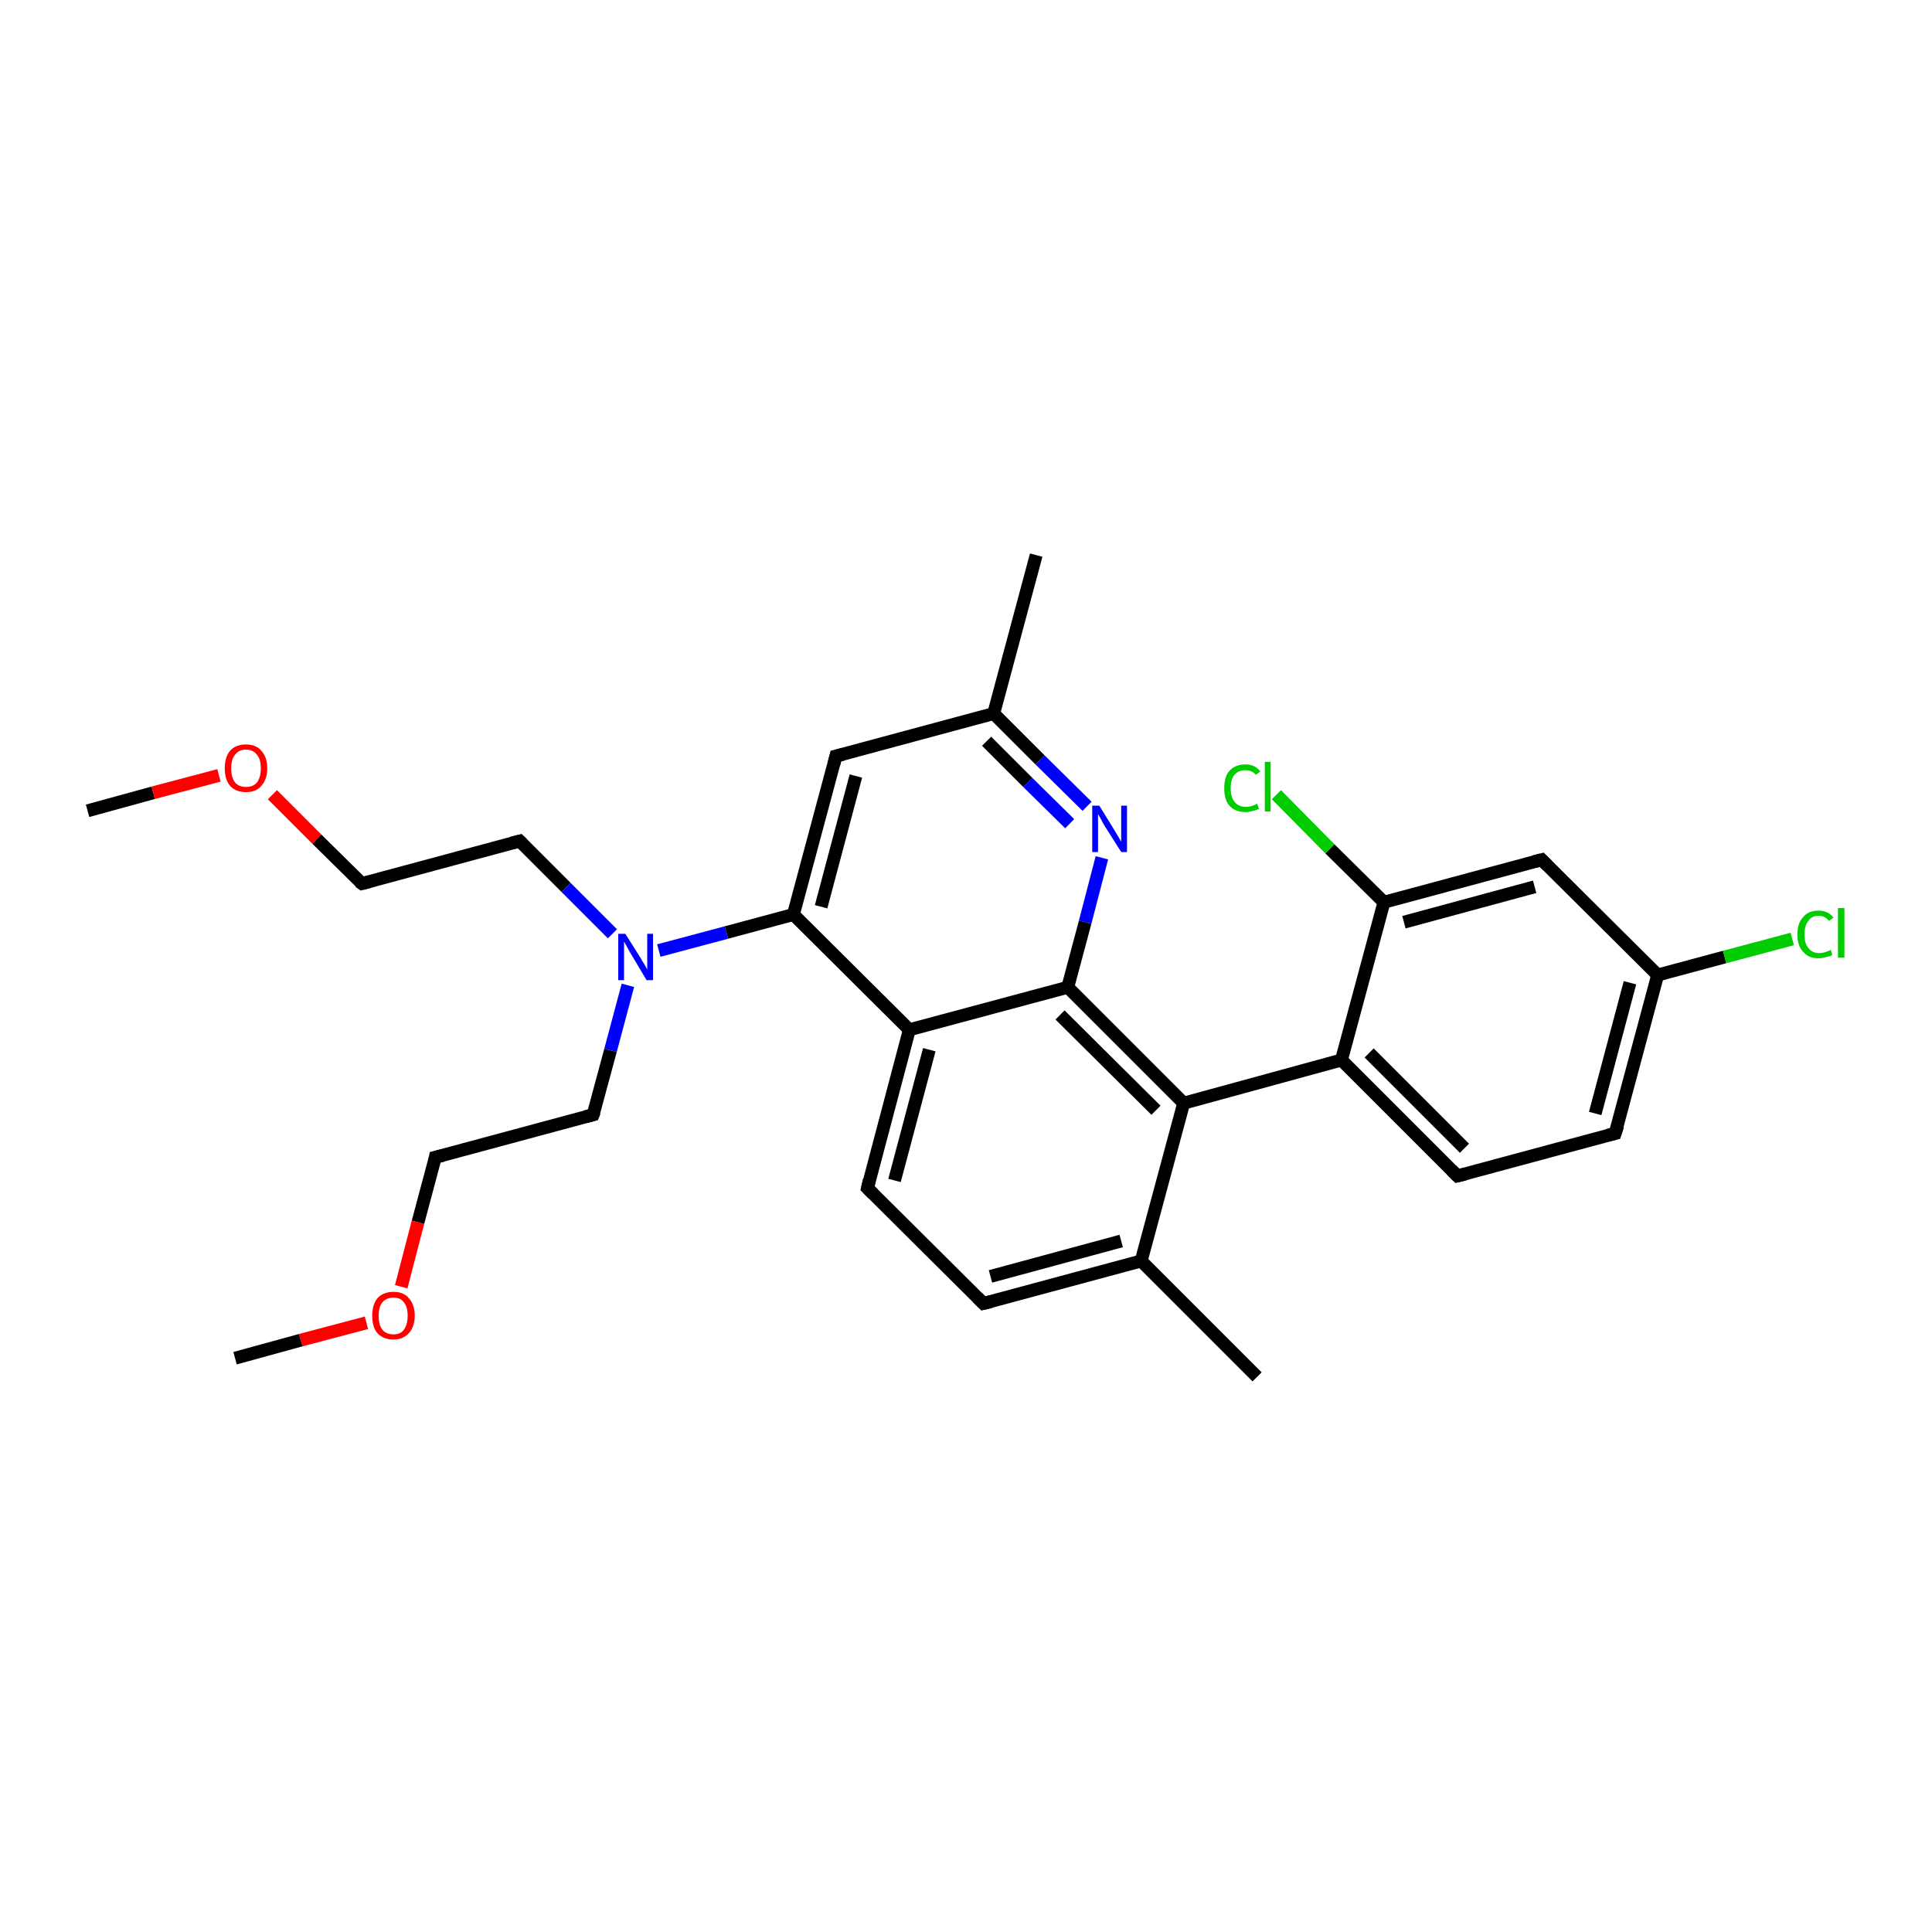 <?xml version='1.0' encoding='iso-8859-1'?>
<svg version='1.1' baseProfile='full'
              xmlns='http://www.w3.org/2000/svg'
                      xmlns:rdkit='http://www.rdkit.org/xml'
                      xmlns:xlink='http://www.w3.org/1999/xlink'
                  xml:space='preserve'
width='300px' height='300px' viewBox='0 0 300 300'>
<!-- END OF HEADER -->
<rect style='opacity:1.0;fill:#FFFFFF;stroke:none' width='300.0' height='300.0' x='0.0' y='0.0'> </rect>
<path class='bond-0 atom-0 atom-1' d='M 13.6,125.9 L 23.8,123.1' style='fill:none;fill-rule:evenodd;stroke:#000000;stroke-width:2.0px;stroke-linecap:butt;stroke-linejoin:miter;stroke-opacity:1' />
<path class='bond-0 atom-0 atom-1' d='M 23.8,123.1 L 34.0,120.4' style='fill:none;fill-rule:evenodd;stroke:#FF0000;stroke-width:2.0px;stroke-linecap:butt;stroke-linejoin:miter;stroke-opacity:1' />
<path class='bond-1 atom-1 atom-2' d='M 42.3,123.4 L 49.2,130.3' style='fill:none;fill-rule:evenodd;stroke:#FF0000;stroke-width:2.0px;stroke-linecap:butt;stroke-linejoin:miter;stroke-opacity:1' />
<path class='bond-1 atom-1 atom-2' d='M 49.2,130.3 L 56.2,137.2' style='fill:none;fill-rule:evenodd;stroke:#000000;stroke-width:2.0px;stroke-linecap:butt;stroke-linejoin:miter;stroke-opacity:1' />
<path class='bond-2 atom-2 atom-3' d='M 56.2,137.2 L 80.7,130.6' style='fill:none;fill-rule:evenodd;stroke:#000000;stroke-width:2.0px;stroke-linecap:butt;stroke-linejoin:miter;stroke-opacity:1' />
<path class='bond-3 atom-3 atom-4' d='M 80.7,130.6 L 87.9,137.8' style='fill:none;fill-rule:evenodd;stroke:#000000;stroke-width:2.0px;stroke-linecap:butt;stroke-linejoin:miter;stroke-opacity:1' />
<path class='bond-3 atom-3 atom-4' d='M 87.9,137.8 L 95.1,145.0' style='fill:none;fill-rule:evenodd;stroke:#0000FF;stroke-width:2.0px;stroke-linecap:butt;stroke-linejoin:miter;stroke-opacity:1' />
<path class='bond-4 atom-4 atom-5' d='M 97.5,153.0 L 94.8,163.1' style='fill:none;fill-rule:evenodd;stroke:#0000FF;stroke-width:2.0px;stroke-linecap:butt;stroke-linejoin:miter;stroke-opacity:1' />
<path class='bond-4 atom-4 atom-5' d='M 94.8,163.1 L 92.1,173.1' style='fill:none;fill-rule:evenodd;stroke:#000000;stroke-width:2.0px;stroke-linecap:butt;stroke-linejoin:miter;stroke-opacity:1' />
<path class='bond-5 atom-5 atom-6' d='M 92.1,173.1 L 67.6,179.7' style='fill:none;fill-rule:evenodd;stroke:#000000;stroke-width:2.0px;stroke-linecap:butt;stroke-linejoin:miter;stroke-opacity:1' />
<path class='bond-6 atom-6 atom-7' d='M 67.6,179.7 L 64.9,189.8' style='fill:none;fill-rule:evenodd;stroke:#000000;stroke-width:2.0px;stroke-linecap:butt;stroke-linejoin:miter;stroke-opacity:1' />
<path class='bond-6 atom-6 atom-7' d='M 64.9,189.8 L 62.3,199.8' style='fill:none;fill-rule:evenodd;stroke:#FF0000;stroke-width:2.0px;stroke-linecap:butt;stroke-linejoin:miter;stroke-opacity:1' />
<path class='bond-7 atom-7 atom-8' d='M 56.9,205.4 L 46.7,208.1' style='fill:none;fill-rule:evenodd;stroke:#FF0000;stroke-width:2.0px;stroke-linecap:butt;stroke-linejoin:miter;stroke-opacity:1' />
<path class='bond-7 atom-7 atom-8' d='M 46.7,208.1 L 36.5,210.9' style='fill:none;fill-rule:evenodd;stroke:#000000;stroke-width:2.0px;stroke-linecap:butt;stroke-linejoin:miter;stroke-opacity:1' />
<path class='bond-8 atom-4 atom-9' d='M 102.3,147.6 L 112.8,144.8' style='fill:none;fill-rule:evenodd;stroke:#0000FF;stroke-width:2.0px;stroke-linecap:butt;stroke-linejoin:miter;stroke-opacity:1' />
<path class='bond-8 atom-4 atom-9' d='M 112.8,144.8 L 123.2,142.0' style='fill:none;fill-rule:evenodd;stroke:#000000;stroke-width:2.0px;stroke-linecap:butt;stroke-linejoin:miter;stroke-opacity:1' />
<path class='bond-9 atom-9 atom-10' d='M 123.2,142.0 L 129.8,117.4' style='fill:none;fill-rule:evenodd;stroke:#000000;stroke-width:2.0px;stroke-linecap:butt;stroke-linejoin:miter;stroke-opacity:1' />
<path class='bond-9 atom-9 atom-10' d='M 127.5,140.8 L 132.9,120.5' style='fill:none;fill-rule:evenodd;stroke:#000000;stroke-width:2.0px;stroke-linecap:butt;stroke-linejoin:miter;stroke-opacity:1' />
<path class='bond-10 atom-10 atom-11' d='M 129.8,117.4 L 154.3,110.8' style='fill:none;fill-rule:evenodd;stroke:#000000;stroke-width:2.0px;stroke-linecap:butt;stroke-linejoin:miter;stroke-opacity:1' />
<path class='bond-11 atom-11 atom-12' d='M 154.3,110.8 L 160.9,86.2' style='fill:none;fill-rule:evenodd;stroke:#000000;stroke-width:2.0px;stroke-linecap:butt;stroke-linejoin:miter;stroke-opacity:1' />
<path class='bond-12 atom-11 atom-13' d='M 154.3,110.8 L 161.5,118.0' style='fill:none;fill-rule:evenodd;stroke:#000000;stroke-width:2.0px;stroke-linecap:butt;stroke-linejoin:miter;stroke-opacity:1' />
<path class='bond-12 atom-11 atom-13' d='M 161.5,118.0 L 168.8,125.2' style='fill:none;fill-rule:evenodd;stroke:#0000FF;stroke-width:2.0px;stroke-linecap:butt;stroke-linejoin:miter;stroke-opacity:1' />
<path class='bond-12 atom-11 atom-13' d='M 153.2,115.1 L 159.6,121.5' style='fill:none;fill-rule:evenodd;stroke:#000000;stroke-width:2.0px;stroke-linecap:butt;stroke-linejoin:miter;stroke-opacity:1' />
<path class='bond-12 atom-11 atom-13' d='M 159.6,121.5 L 166.1,127.9' style='fill:none;fill-rule:evenodd;stroke:#0000FF;stroke-width:2.0px;stroke-linecap:butt;stroke-linejoin:miter;stroke-opacity:1' />
<path class='bond-13 atom-13 atom-14' d='M 171.1,133.2 L 168.5,143.2' style='fill:none;fill-rule:evenodd;stroke:#0000FF;stroke-width:2.0px;stroke-linecap:butt;stroke-linejoin:miter;stroke-opacity:1' />
<path class='bond-13 atom-13 atom-14' d='M 168.5,143.2 L 165.8,153.3' style='fill:none;fill-rule:evenodd;stroke:#000000;stroke-width:2.0px;stroke-linecap:butt;stroke-linejoin:miter;stroke-opacity:1' />
<path class='bond-14 atom-14 atom-15' d='M 165.8,153.3 L 183.8,171.3' style='fill:none;fill-rule:evenodd;stroke:#000000;stroke-width:2.0px;stroke-linecap:butt;stroke-linejoin:miter;stroke-opacity:1' />
<path class='bond-14 atom-14 atom-15' d='M 164.6,157.6 L 179.5,172.4' style='fill:none;fill-rule:evenodd;stroke:#000000;stroke-width:2.0px;stroke-linecap:butt;stroke-linejoin:miter;stroke-opacity:1' />
<path class='bond-15 atom-15 atom-16' d='M 183.8,171.3 L 177.2,195.8' style='fill:none;fill-rule:evenodd;stroke:#000000;stroke-width:2.0px;stroke-linecap:butt;stroke-linejoin:miter;stroke-opacity:1' />
<path class='bond-16 atom-16 atom-17' d='M 177.2,195.8 L 195.2,213.8' style='fill:none;fill-rule:evenodd;stroke:#000000;stroke-width:2.0px;stroke-linecap:butt;stroke-linejoin:miter;stroke-opacity:1' />
<path class='bond-17 atom-16 atom-18' d='M 177.2,195.8 L 152.7,202.4' style='fill:none;fill-rule:evenodd;stroke:#000000;stroke-width:2.0px;stroke-linecap:butt;stroke-linejoin:miter;stroke-opacity:1' />
<path class='bond-17 atom-16 atom-18' d='M 174.1,192.7 L 153.8,198.2' style='fill:none;fill-rule:evenodd;stroke:#000000;stroke-width:2.0px;stroke-linecap:butt;stroke-linejoin:miter;stroke-opacity:1' />
<path class='bond-18 atom-18 atom-19' d='M 152.7,202.4 L 134.7,184.5' style='fill:none;fill-rule:evenodd;stroke:#000000;stroke-width:2.0px;stroke-linecap:butt;stroke-linejoin:miter;stroke-opacity:1' />
<path class='bond-19 atom-19 atom-20' d='M 134.7,184.5 L 141.2,159.9' style='fill:none;fill-rule:evenodd;stroke:#000000;stroke-width:2.0px;stroke-linecap:butt;stroke-linejoin:miter;stroke-opacity:1' />
<path class='bond-19 atom-19 atom-20' d='M 138.9,183.3 L 144.3,163.0' style='fill:none;fill-rule:evenodd;stroke:#000000;stroke-width:2.0px;stroke-linecap:butt;stroke-linejoin:miter;stroke-opacity:1' />
<path class='bond-20 atom-15 atom-21' d='M 183.8,171.3 L 208.3,164.6' style='fill:none;fill-rule:evenodd;stroke:#000000;stroke-width:2.0px;stroke-linecap:butt;stroke-linejoin:miter;stroke-opacity:1' />
<path class='bond-21 atom-21 atom-22' d='M 208.3,164.6 L 226.3,182.6' style='fill:none;fill-rule:evenodd;stroke:#000000;stroke-width:2.0px;stroke-linecap:butt;stroke-linejoin:miter;stroke-opacity:1' />
<path class='bond-21 atom-21 atom-22' d='M 212.6,163.5 L 227.4,178.3' style='fill:none;fill-rule:evenodd;stroke:#000000;stroke-width:2.0px;stroke-linecap:butt;stroke-linejoin:miter;stroke-opacity:1' />
<path class='bond-22 atom-22 atom-23' d='M 226.3,182.6 L 250.8,176.0' style='fill:none;fill-rule:evenodd;stroke:#000000;stroke-width:2.0px;stroke-linecap:butt;stroke-linejoin:miter;stroke-opacity:1' />
<path class='bond-23 atom-23 atom-24' d='M 250.8,176.0 L 257.4,151.4' style='fill:none;fill-rule:evenodd;stroke:#000000;stroke-width:2.0px;stroke-linecap:butt;stroke-linejoin:miter;stroke-opacity:1' />
<path class='bond-23 atom-23 atom-24' d='M 247.7,172.9 L 253.1,152.6' style='fill:none;fill-rule:evenodd;stroke:#000000;stroke-width:2.0px;stroke-linecap:butt;stroke-linejoin:miter;stroke-opacity:1' />
<path class='bond-24 atom-24 atom-25' d='M 257.4,151.4 L 267.8,148.6' style='fill:none;fill-rule:evenodd;stroke:#000000;stroke-width:2.0px;stroke-linecap:butt;stroke-linejoin:miter;stroke-opacity:1' />
<path class='bond-24 atom-24 atom-25' d='M 267.8,148.6 L 278.3,145.8' style='fill:none;fill-rule:evenodd;stroke:#00CC00;stroke-width:2.0px;stroke-linecap:butt;stroke-linejoin:miter;stroke-opacity:1' />
<path class='bond-25 atom-24 atom-26' d='M 257.4,151.4 L 239.4,133.5' style='fill:none;fill-rule:evenodd;stroke:#000000;stroke-width:2.0px;stroke-linecap:butt;stroke-linejoin:miter;stroke-opacity:1' />
<path class='bond-26 atom-26 atom-27' d='M 239.4,133.5 L 214.9,140.1' style='fill:none;fill-rule:evenodd;stroke:#000000;stroke-width:2.0px;stroke-linecap:butt;stroke-linejoin:miter;stroke-opacity:1' />
<path class='bond-26 atom-26 atom-27' d='M 238.3,137.7 L 218.0,143.2' style='fill:none;fill-rule:evenodd;stroke:#000000;stroke-width:2.0px;stroke-linecap:butt;stroke-linejoin:miter;stroke-opacity:1' />
<path class='bond-27 atom-27 atom-28' d='M 214.9,140.1 L 206.5,131.8' style='fill:none;fill-rule:evenodd;stroke:#000000;stroke-width:2.0px;stroke-linecap:butt;stroke-linejoin:miter;stroke-opacity:1' />
<path class='bond-27 atom-27 atom-28' d='M 206.5,131.8 L 198.2,123.4' style='fill:none;fill-rule:evenodd;stroke:#00CC00;stroke-width:2.0px;stroke-linecap:butt;stroke-linejoin:miter;stroke-opacity:1' />
<path class='bond-28 atom-20 atom-9' d='M 141.2,159.9 L 123.2,142.0' style='fill:none;fill-rule:evenodd;stroke:#000000;stroke-width:2.0px;stroke-linecap:butt;stroke-linejoin:miter;stroke-opacity:1' />
<path class='bond-29 atom-27 atom-21' d='M 214.9,140.1 L 208.3,164.6' style='fill:none;fill-rule:evenodd;stroke:#000000;stroke-width:2.0px;stroke-linecap:butt;stroke-linejoin:miter;stroke-opacity:1' />
<path class='bond-30 atom-20 atom-14' d='M 141.2,159.9 L 165.8,153.3' style='fill:none;fill-rule:evenodd;stroke:#000000;stroke-width:2.0px;stroke-linecap:butt;stroke-linejoin:miter;stroke-opacity:1' />
<path d='M 55.8,136.9 L 56.2,137.2 L 57.4,136.9' style='fill:none;stroke:#000000;stroke-width:2.0px;stroke-linecap:butt;stroke-linejoin:miter;stroke-opacity:1;' />
<path d='M 79.5,130.9 L 80.7,130.6 L 81.1,131.0' style='fill:none;stroke:#000000;stroke-width:2.0px;stroke-linecap:butt;stroke-linejoin:miter;stroke-opacity:1;' />
<path d='M 92.3,172.6 L 92.1,173.1 L 90.9,173.4' style='fill:none;stroke:#000000;stroke-width:2.0px;stroke-linecap:butt;stroke-linejoin:miter;stroke-opacity:1;' />
<path d='M 68.8,179.4 L 67.6,179.7 L 67.5,180.2' style='fill:none;stroke:#000000;stroke-width:2.0px;stroke-linecap:butt;stroke-linejoin:miter;stroke-opacity:1;' />
<path d='M 129.5,118.6 L 129.8,117.4 L 131.0,117.1' style='fill:none;stroke:#000000;stroke-width:2.0px;stroke-linecap:butt;stroke-linejoin:miter;stroke-opacity:1;' />
<path d='M 153.9,202.1 L 152.7,202.4 L 151.8,201.5' style='fill:none;stroke:#000000;stroke-width:2.0px;stroke-linecap:butt;stroke-linejoin:miter;stroke-opacity:1;' />
<path d='M 135.6,185.4 L 134.7,184.5 L 135.0,183.2' style='fill:none;stroke:#000000;stroke-width:2.0px;stroke-linecap:butt;stroke-linejoin:miter;stroke-opacity:1;' />
<path d='M 225.4,181.7 L 226.3,182.6 L 227.5,182.3' style='fill:none;stroke:#000000;stroke-width:2.0px;stroke-linecap:butt;stroke-linejoin:miter;stroke-opacity:1;' />
<path d='M 249.6,176.3 L 250.8,176.0 L 251.2,174.8' style='fill:none;stroke:#000000;stroke-width:2.0px;stroke-linecap:butt;stroke-linejoin:miter;stroke-opacity:1;' />
<path d='M 240.3,134.4 L 239.4,133.5 L 238.2,133.8' style='fill:none;stroke:#000000;stroke-width:2.0px;stroke-linecap:butt;stroke-linejoin:miter;stroke-opacity:1;' />
<path class='atom-1' d='M 34.9 119.3
Q 34.9 117.6, 35.7 116.6
Q 36.6 115.6, 38.2 115.6
Q 39.8 115.6, 40.6 116.6
Q 41.5 117.6, 41.5 119.3
Q 41.5 121.0, 40.6 122.0
Q 39.8 123.0, 38.2 123.0
Q 36.6 123.0, 35.7 122.0
Q 34.9 121.0, 34.9 119.3
M 38.2 122.2
Q 39.3 122.2, 39.9 121.5
Q 40.5 120.7, 40.5 119.3
Q 40.5 117.9, 39.9 117.2
Q 39.3 116.4, 38.2 116.4
Q 37.1 116.4, 36.5 117.2
Q 35.9 117.9, 35.9 119.3
Q 35.9 120.7, 36.5 121.5
Q 37.1 122.2, 38.2 122.2
' fill='#FF0000'/>
<path class='atom-4' d='M 97.1 145.0
L 99.5 148.8
Q 99.7 149.2, 100.1 149.8
Q 100.5 150.5, 100.5 150.6
L 100.5 145.0
L 101.4 145.0
L 101.4 152.2
L 100.4 152.2
L 97.9 148.0
Q 97.6 147.5, 97.3 146.9
Q 97.0 146.4, 96.9 146.2
L 96.9 152.2
L 96.0 152.2
L 96.0 145.0
L 97.1 145.0
' fill='#0000FF'/>
<path class='atom-7' d='M 57.8 204.3
Q 57.8 202.6, 58.6 201.6
Q 59.5 200.6, 61.1 200.6
Q 62.7 200.6, 63.5 201.6
Q 64.4 202.6, 64.4 204.3
Q 64.4 206.0, 63.5 207.0
Q 62.6 208.0, 61.1 208.0
Q 59.5 208.0, 58.6 207.0
Q 57.8 206.1, 57.8 204.3
M 61.1 207.2
Q 62.2 207.2, 62.7 206.5
Q 63.3 205.7, 63.3 204.3
Q 63.3 202.9, 62.7 202.2
Q 62.2 201.5, 61.1 201.5
Q 60.0 201.5, 59.4 202.2
Q 58.8 202.9, 58.8 204.3
Q 58.8 205.8, 59.4 206.5
Q 60.0 207.2, 61.1 207.2
' fill='#FF0000'/>
<path class='atom-13' d='M 170.7 125.1
L 173.1 129.0
Q 173.3 129.3, 173.7 130.0
Q 174.1 130.7, 174.1 130.7
L 174.1 125.1
L 175.0 125.1
L 175.0 132.3
L 174.1 132.3
L 171.5 128.2
Q 171.2 127.7, 170.9 127.1
Q 170.6 126.6, 170.5 126.4
L 170.5 132.3
L 169.6 132.3
L 169.6 125.1
L 170.7 125.1
' fill='#0000FF'/>
<path class='atom-25' d='M 279.1 145.1
Q 279.1 143.3, 280.0 142.4
Q 280.8 141.4, 282.4 141.4
Q 283.9 141.4, 284.7 142.5
L 284.0 143.0
Q 283.4 142.2, 282.4 142.2
Q 281.3 142.2, 280.8 143.0
Q 280.2 143.7, 280.2 145.1
Q 280.2 146.5, 280.8 147.2
Q 281.4 148.0, 282.5 148.0
Q 283.3 148.0, 284.3 147.5
L 284.5 148.3
Q 284.2 148.5, 283.6 148.6
Q 283.0 148.8, 282.4 148.8
Q 280.8 148.8, 280.0 147.8
Q 279.1 146.9, 279.1 145.1
' fill='#00CC00'/>
<path class='atom-25' d='M 285.4 141.0
L 286.4 141.0
L 286.4 148.7
L 285.4 148.7
L 285.4 141.0
' fill='#00CC00'/>
<path class='atom-28' d='M 190.1 122.4
Q 190.1 120.6, 190.9 119.7
Q 191.8 118.7, 193.4 118.7
Q 194.9 118.7, 195.7 119.8
L 195.0 120.3
Q 194.4 119.6, 193.4 119.6
Q 192.3 119.6, 191.7 120.3
Q 191.1 121.0, 191.1 122.4
Q 191.1 123.8, 191.7 124.5
Q 192.3 125.3, 193.5 125.3
Q 194.3 125.3, 195.2 124.8
L 195.5 125.6
Q 195.1 125.8, 194.6 125.9
Q 194.0 126.1, 193.4 126.1
Q 191.8 126.1, 190.9 125.1
Q 190.1 124.2, 190.1 122.4
' fill='#00CC00'/>
<path class='atom-28' d='M 196.4 118.3
L 197.3 118.3
L 197.3 126.0
L 196.4 126.0
L 196.4 118.3
' fill='#00CC00'/>
</svg>
